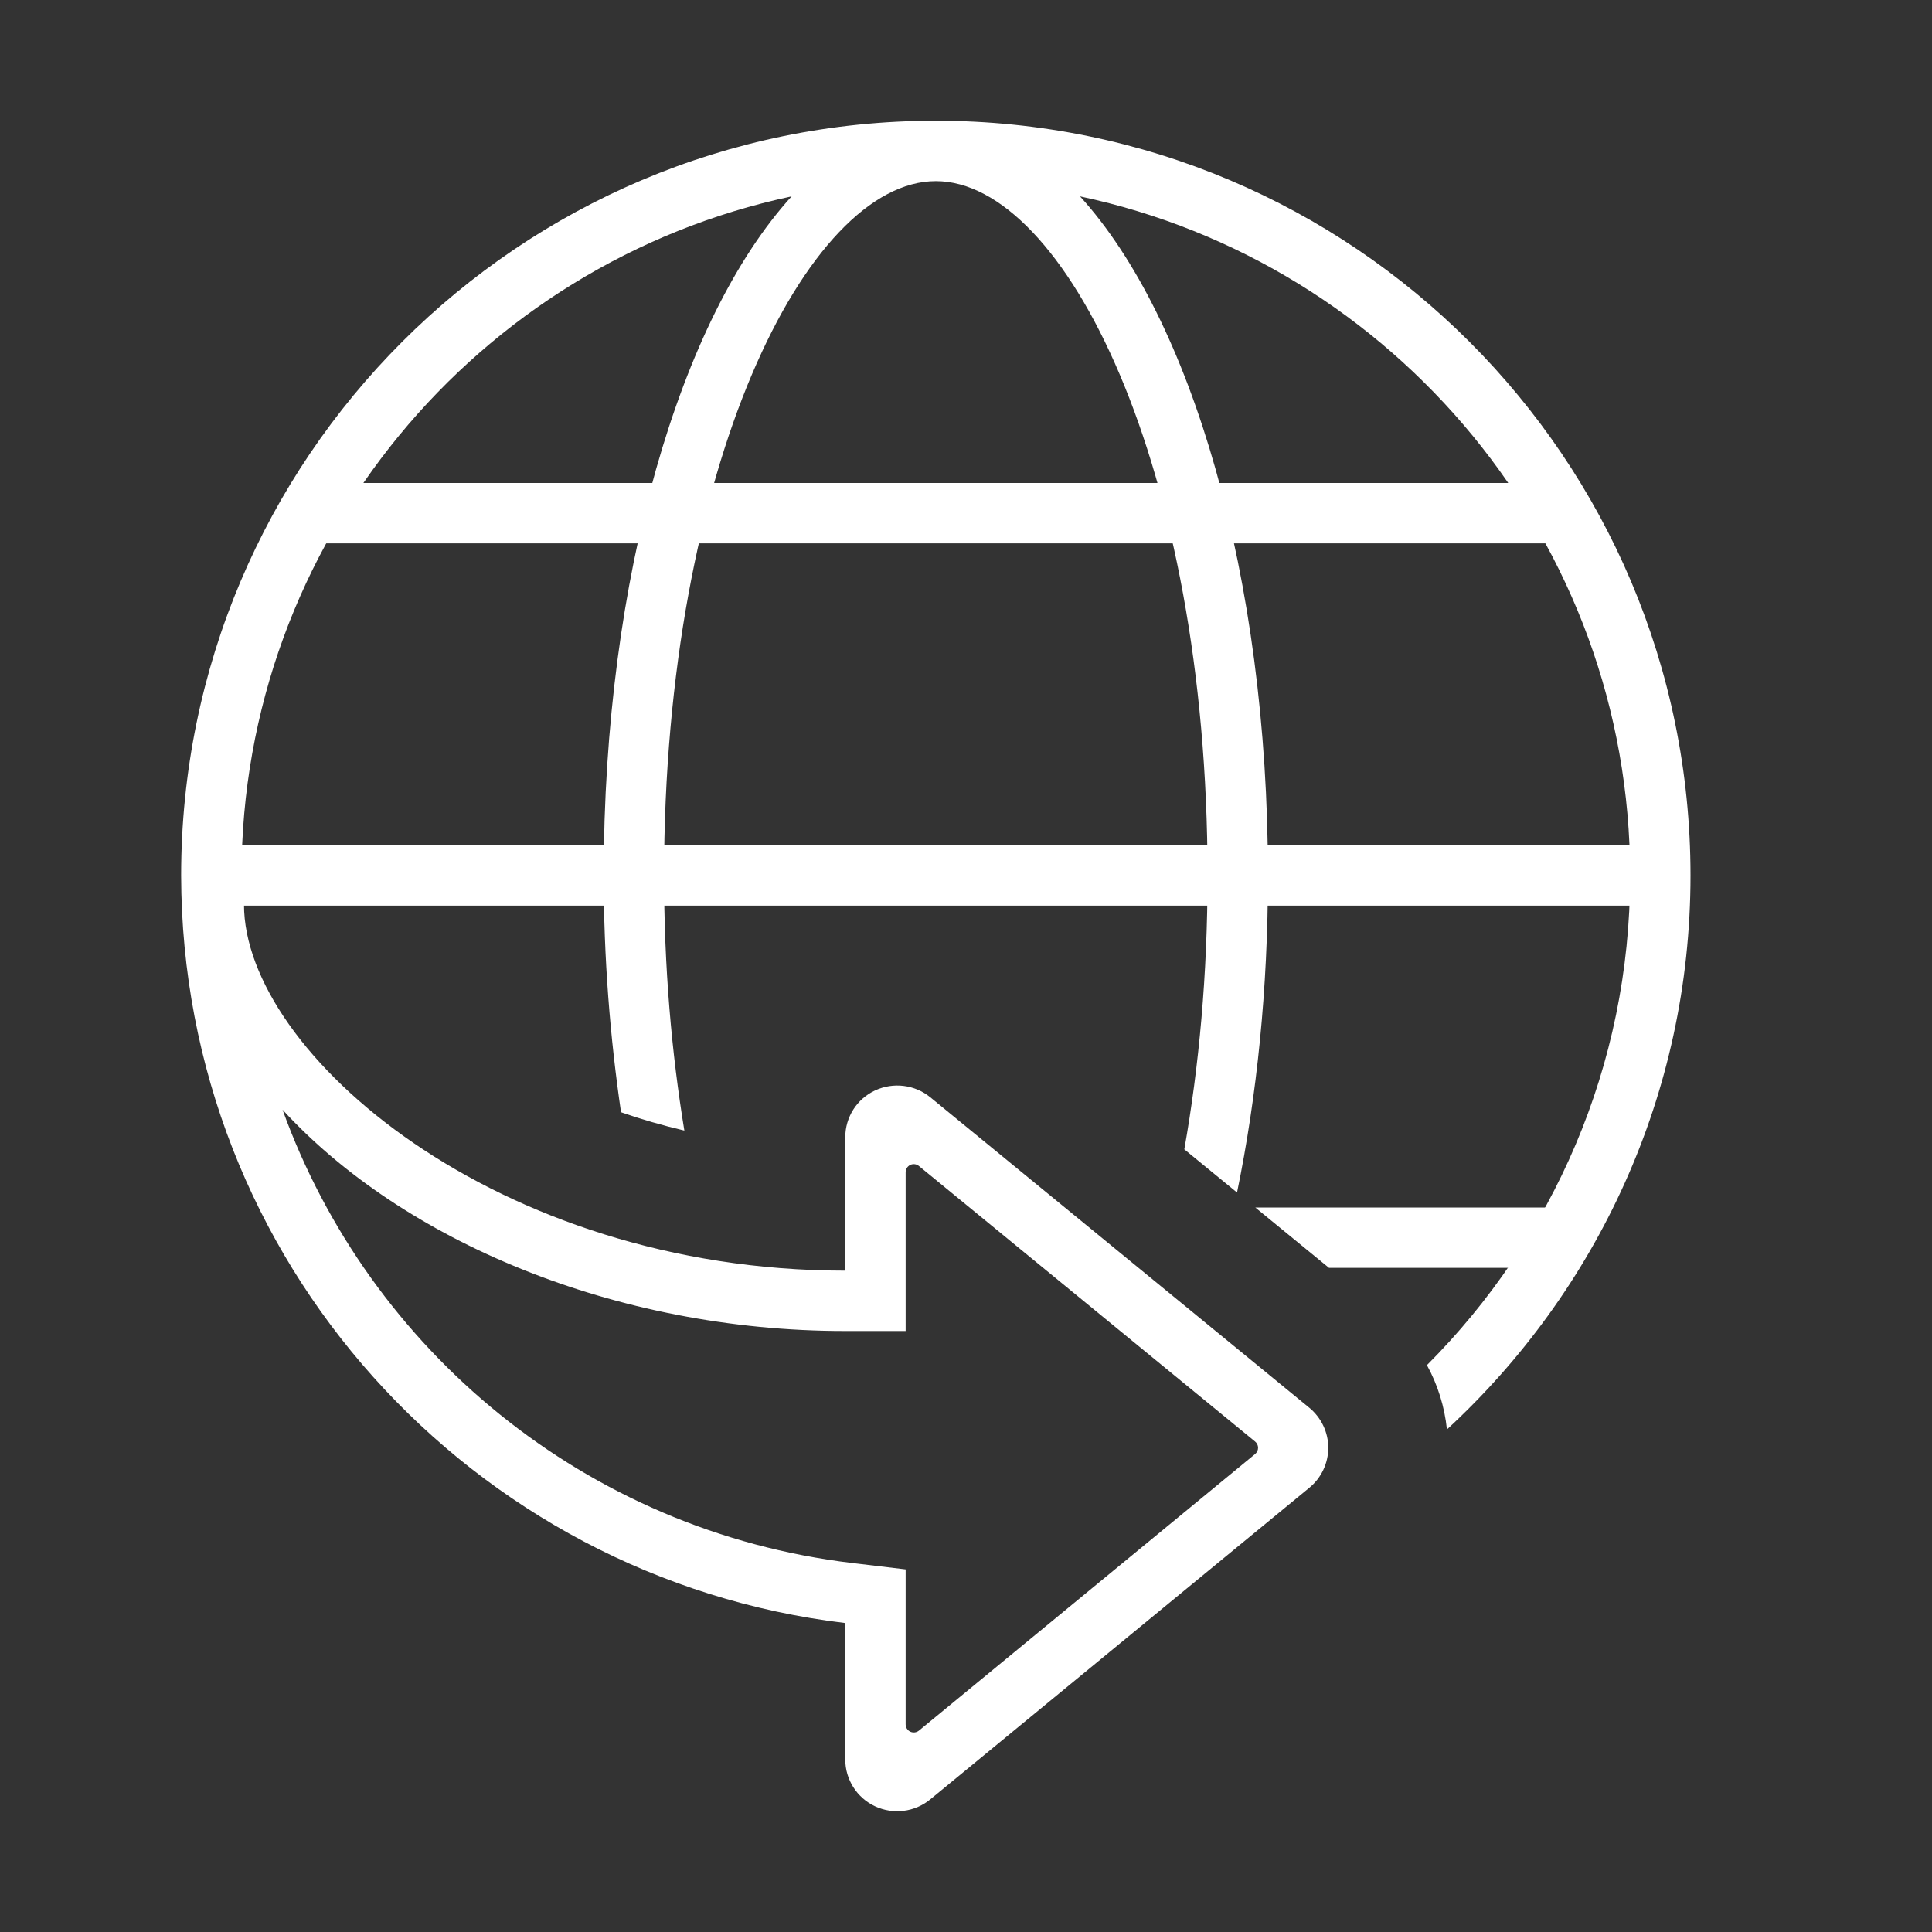 <svg xmlns="http://www.w3.org/2000/svg" width="45" height="45" viewBox="0 0 45 45" fill="none"><rect x="0" y="0" width="45" height="45" fill="#333333" stroke="none"/><path d="M36.562 11.25H7.031V12.656H36.562V11.25Z" fill="white"></path><path d="M38.451 19.688H5.141V21.094H38.451V19.688Z" fill="white"></path><path d="M29.238 28.125L30.955 29.531H36.562V28.125H29.238Z" fill="white"></path><path d="M21.797 2.812C12.089 2.812 4.219 10.683 4.219 20.391C4.234 29.371 10.985 36.762 19.688 37.804V40.982C19.688 41.449 19.958 41.874 20.381 42.072C20.805 42.27 21.307 42.209 21.669 41.91L30.497 34.652C30.776 34.424 30.938 34.081 30.938 33.721C30.938 33.361 30.776 33.021 30.497 32.79L21.669 25.558C21.307 25.262 20.804 25.201 20.381 25.399C19.955 25.599 19.688 26.022 19.688 26.489V29.596C11.558 29.596 5.683 24.517 5.683 21.068L5.654 21.055C5.642 20.834 5.625 20.614 5.625 20.391C5.625 12.625 11.128 6.125 18.438 4.574C15.851 7.418 14.061 13.421 14.061 20.391C14.061 22.323 14.211 24.169 14.465 25.906C14.932 26.069 15.423 26.211 15.94 26.333C15.643 24.524 15.467 22.536 15.467 20.391C15.467 10.86 18.803 4.219 21.797 4.219C24.791 4.219 28.126 10.86 28.126 20.391C28.126 22.707 27.926 24.848 27.585 26.77L28.813 27.776C29.275 25.532 29.533 23.032 29.533 20.391C29.533 13.421 27.744 7.418 25.156 4.574C32.466 6.125 37.969 12.625 37.969 20.391C37.969 24.841 36.155 28.871 33.236 31.797C33.49 32.259 33.646 32.765 33.702 33.295C37.182 30.085 39.375 25.499 39.375 20.391C39.375 10.683 31.505 2.812 21.797 2.812ZM19.686 31.002H21.094V27.305C21.094 27.231 21.136 27.165 21.202 27.133C21.268 27.102 21.346 27.111 21.403 27.158L29.233 33.576C29.277 33.611 29.303 33.665 29.303 33.721C29.303 33.779 29.277 33.832 29.233 33.868L21.403 40.31C21.346 40.356 21.268 40.365 21.202 40.334C21.136 40.303 21.094 40.236 21.094 40.163V36.554L19.854 36.406C13.644 35.664 8.604 31.45 6.581 25.847C9.37 28.89 14.314 31.002 19.686 31.002Z" fill="white"></path></svg>